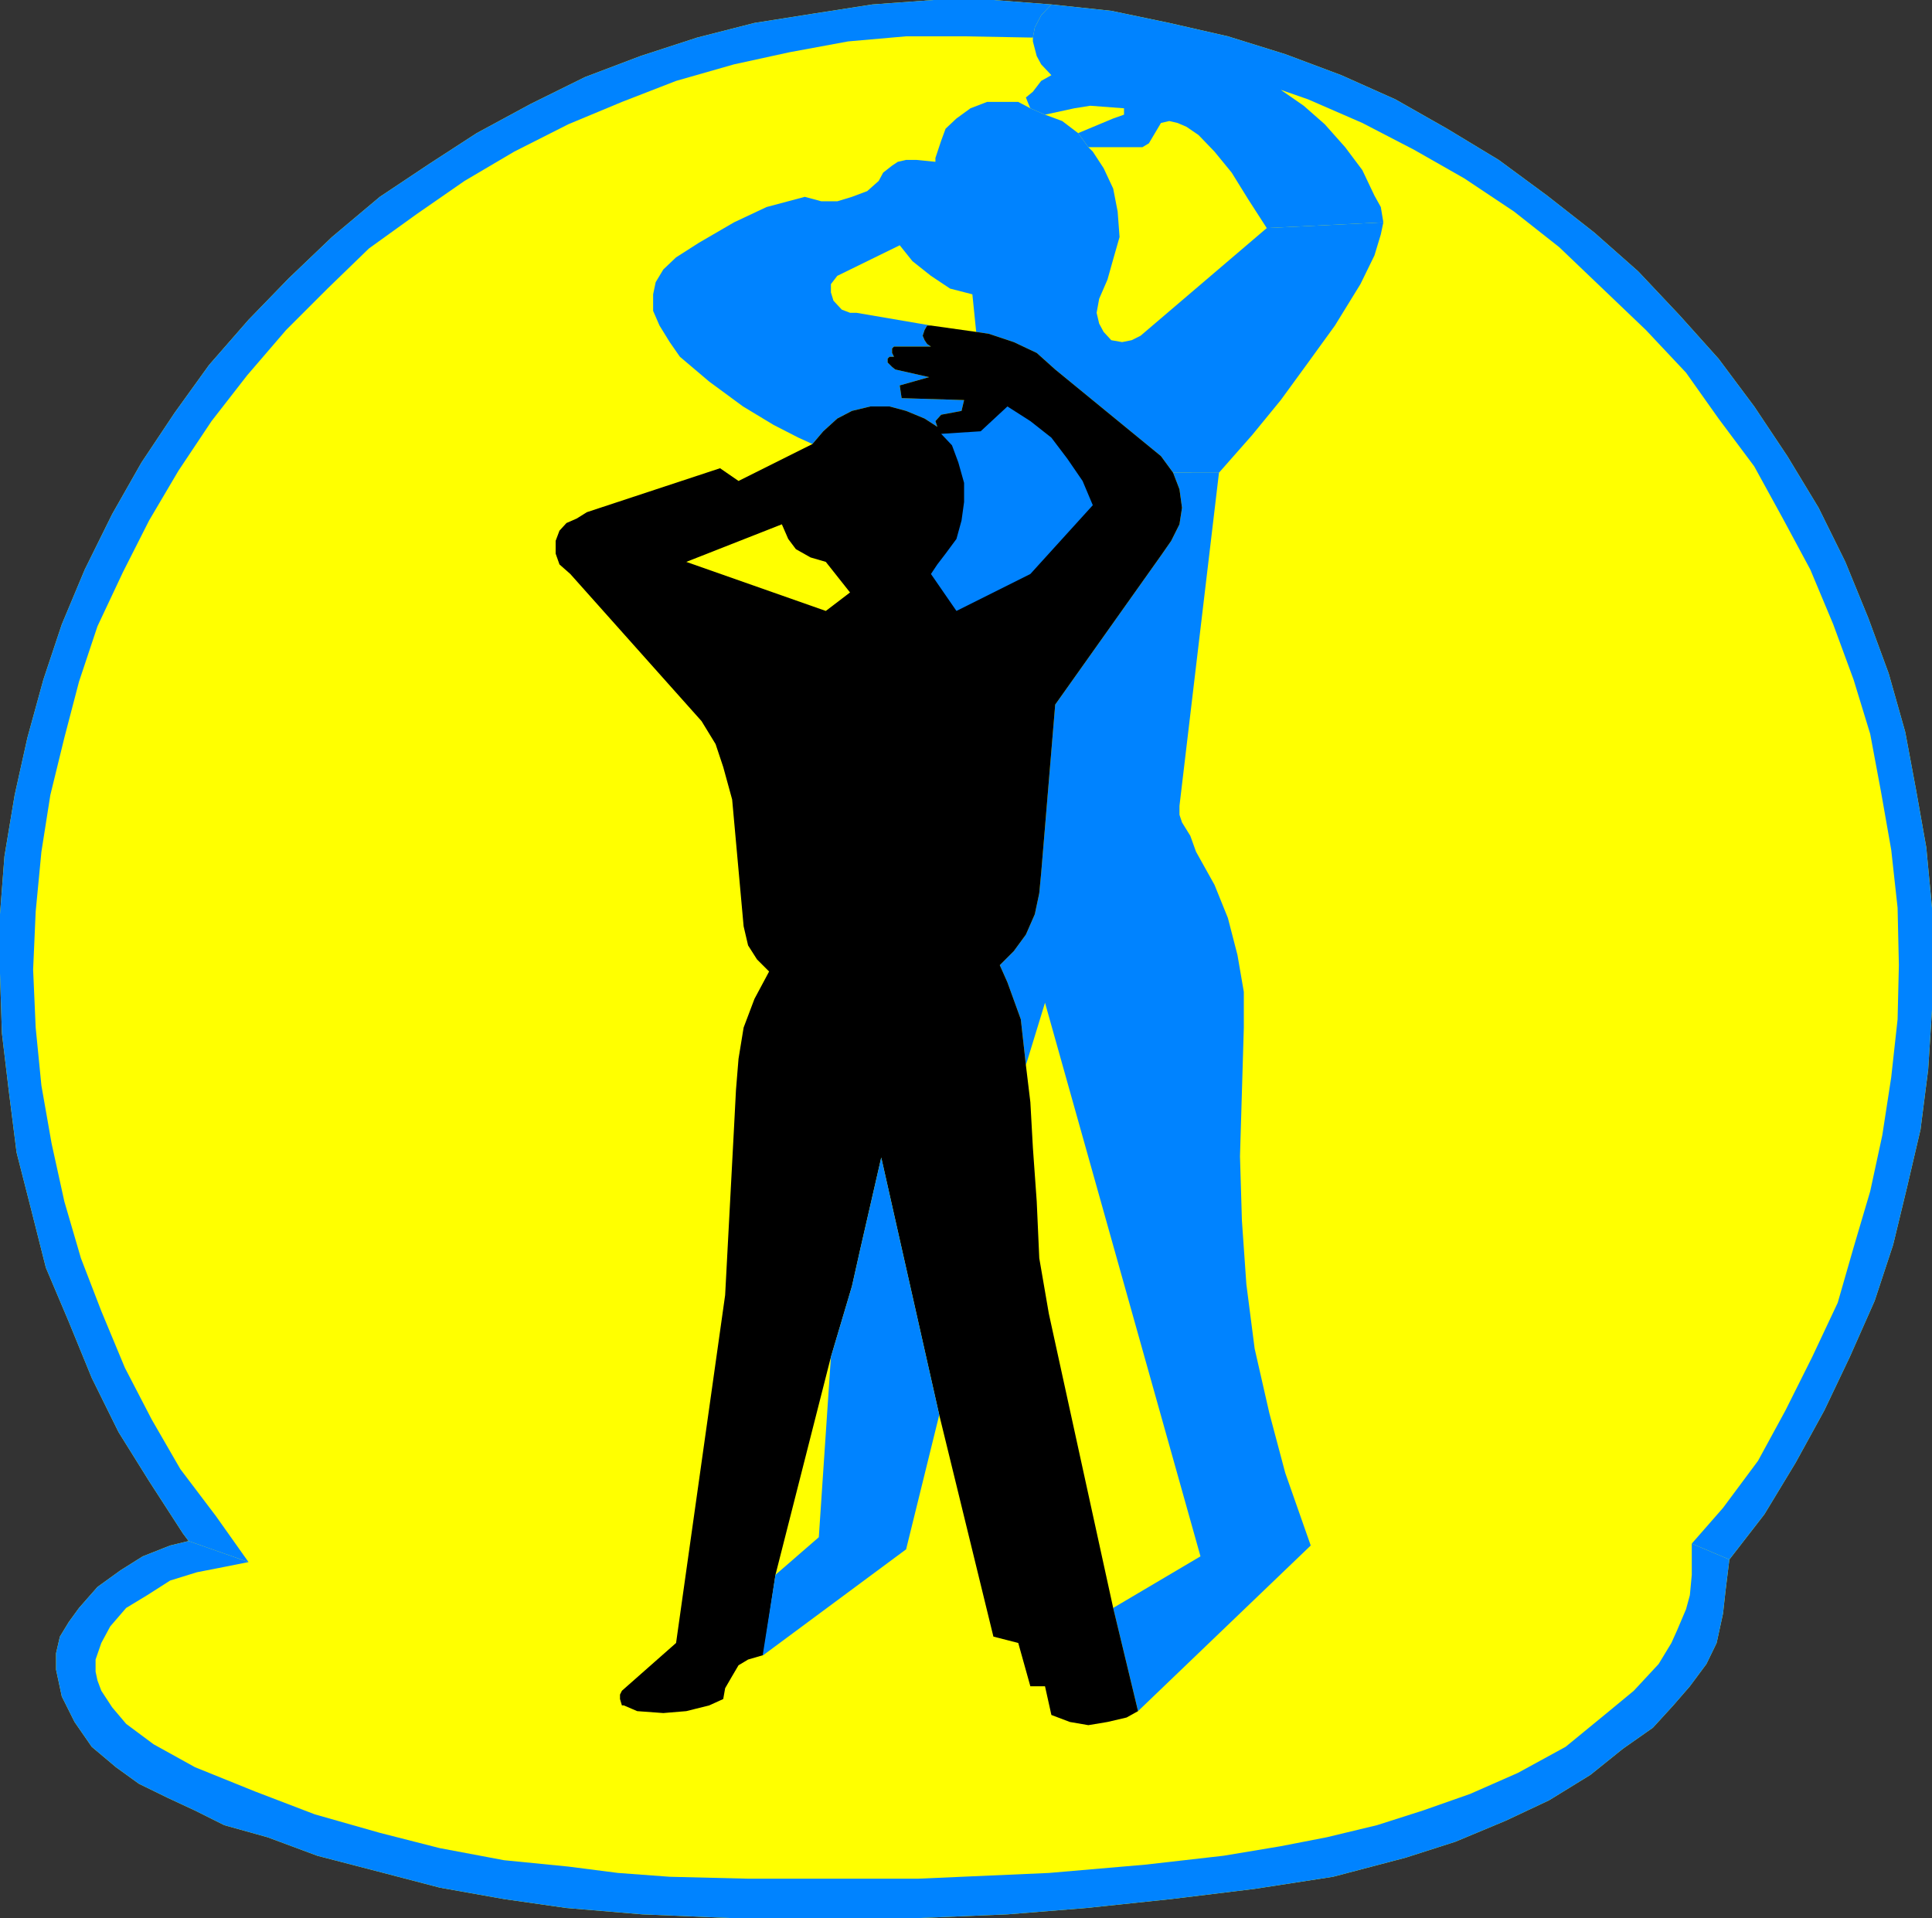 <?xml version="1.0" encoding="UTF-8" standalone="no"?>
<svg
   version="1.0"
   width="129.638mm"
   height="128.717mm"
   id="svg10"
   sodipodi:docname="Special Forces.wmf"
   xmlns:inkscape="http://www.inkscape.org/namespaces/inkscape"
   xmlns:sodipodi="http://sodipodi.sourceforge.net/DTD/sodipodi-0.dtd"
   xmlns="http://www.w3.org/2000/svg"
   xmlns:svg="http://www.w3.org/2000/svg">
  <rect width="100%" height="100%" fill="#333333" stroke="none"/>
  <sodipodi:namedview
     id="namedview10"
     pagecolor="#ffffff"
     bordercolor="#000000"
     borderopacity="0.25"
     inkscape:showpageshadow="2"
     inkscape:pageopacity="0.0"
     inkscape:pagecheckerboard="0"
     inkscape:deskcolor="#d1d1d1"
     inkscape:document-units="mm" />
  <defs
     id="defs1">
    <pattern
       id="WMFhbasepattern"
       patternUnits="userSpaceOnUse"
       width="6"
       height="6"
       x="0"
       y="0" />
  </defs>
  <path
     style="fill:#ffff00;fill-opacity:1;fill-rule:evenodd;stroke:none"
     d="m 281.83,2.747 14.706,3.07 14.867,3.393 14.544,4.524 14.221,5.332 13.736,6.14 13.09,7.432 13.09,7.917 12.282,9.048 11.958,9.371 11.15,9.856 10.504,11.148 9.858,10.987 9.05,12.118 8.403,12.602 7.918,13.087 6.787,13.733 5.818,14.218 5.171,14.057 4.202,14.864 2.747,14.703 2.586,14.541 1.454,15.349 v 25.851 l -0.97,15.188 -1.939,15.188 -3.394,14.541 -3.555,14.703 -4.686,14.218 -6.302,14.218 -6.464,13.572 -7.272,13.249 -7.918,13.087 -8.888,11.472 -0.97,7.917 -0.646,5.817 -1.616,7.432 -2.586,5.332 -4.202,5.655 -4.202,4.847 -5.171,5.655 -7.595,5.332 -8.242,6.624 -10.504,6.463 -10.989,5.17 -12.766,5.332 -12.605,4.039 -18.422,4.847 -19.877,3.07 -21.17,2.585 -21.493,2.262 -20.038,1.616 -23.432,0.969 h -45.894 l -23.27,-0.969 -19.23,-1.616 -15.837,-2.262 -16.322,-2.908 -14.221,-3.716 -16.806,-4.362 -12.605,-4.686 -10.989,-3.07 -7.434,-3.716 -6.949,-3.231 -7.272,-3.555 -5.818,-4.201 -6.141,-5.17 -4.363,-6.301 -3.232,-6.463 -1.454,-6.786 v -4.201 l 0.97,-4.201 2.262,-3.716 2.586,-3.555 4.686,-5.332 5.818,-4.201 5.656,-3.555 6.949,-2.747 4.686,-1.131 -1.454,-1.939 -8.565,-13.249 L 30.058,363.21 23.27,349.477 17.453,335.259 11.635,321.525 7.918,306.822 4.202,292.281 2.262,276.932 0.485,262.067 0,246.88 v -15.026 l 1.131,-14.703 2.586,-15.511 3.232,-14.541 4.04,-14.703 4.686,-14.057 5.818,-13.895 6.949,-14.057 7.434,-13.087 L 44.278,104.698 53.005,92.58 63.024,81.108 73.205,70.606 84.194,60.104 96.313,49.925 108.918,41.524 120.877,33.768 134.613,26.336 148.349,19.55 162.408,14.218 176.79,9.533 191.334,5.817 206.686,3.393 221.23,1.131 236.744,0 h 15.19 l 14.706,1.131 z"
     id="path1" />
  <path
     style="fill:#0083ff;fill-opacity:1;fill-rule:evenodd;stroke:none"
     d="m 43.147,391.97 -6.949,2.747 -5.656,3.555 -5.818,4.201 -4.686,5.332 -2.586,3.555 -2.262,3.716 -0.97,4.201 v 4.201 l 1.454,6.786 3.232,6.463 4.363,6.301 6.141,5.17 5.818,4.201 7.272,3.555 6.949,3.231 7.434,3.716 10.989,3.07 12.605,4.686 16.806,4.362 14.221,3.716 16.322,2.908 15.837,2.262 19.23,1.616 23.27,0.969 h 45.894 l 23.432,-0.969 20.038,-1.616 21.493,-2.262 21.17,-2.585 19.877,-3.07 18.422,-4.847 12.605,-4.039 12.766,-5.332 10.989,-5.17 10.504,-6.463 8.242,-6.624 7.595,-5.332 5.171,-5.655 4.202,-4.847 4.202,-5.655 2.586,-5.332 1.616,-7.432 0.646,-5.817 0.97,-7.917 -9.534,-4.039 v 7.917 l -0.485,5.17 -0.97,3.555 -2.262,5.332 -1.454,3.231 -3.232,5.332 -6.302,6.786 -7.434,6.14 -9.858,8.079 -12.12,6.624 -12.12,5.332 -11.958,4.201 -11.635,3.716 -12.766,3.07 -11.635,2.262 -14.544,2.424 -19.877,2.262 -24.402,2.1 -33.128,1.454 h -43.147 l -19.877,-0.485 -13.09,-0.969 -12.605,-1.616 -16.322,-1.616 -16.322,-3.07 -15.19,-3.878 -16.483,-4.686 -15.19,-5.817 -15.19,-6.14 -10.504,-5.817 -6.949,-5.17 -3.555,-4.201 -2.747,-4.201 -0.97,-2.585 -0.485,-2.262 v -3.07 l 1.454,-4.201 2.262,-4.201 4.04,-4.686 5.333,-3.231 5.818,-3.716 6.787,-2.1 7.434,-1.454 5.656,-1.131 -15.19,-5.332 -4.686,1.131 z"
     id="path2" />
  <path
     style="fill:#0083ff;fill-opacity:1;fill-rule:evenodd;stroke:none"
     d="M 46.379,388.9 37.814,375.651 30.058,363.21 23.27,349.477 17.453,335.259 11.635,321.525 7.918,306.822 4.202,292.281 2.262,276.932 0.485,262.067 0,246.88 v -15.026 l 1.131,-14.703 2.586,-15.511 3.232,-14.541 4.04,-14.703 4.686,-14.057 5.818,-13.895 6.949,-14.057 7.434,-13.087 L 44.278,104.698 53.005,92.58 63.024,81.108 73.205,70.606 84.194,60.104 96.313,49.925 108.918,41.524 120.877,33.768 134.613,26.336 148.349,19.55 162.408,14.218 176.79,9.533 191.334,5.817 206.686,3.393 221.23,1.131 236.744,0 h 15.19 l 14.706,1.131 -2.586,2.747 -1.616,3.07 -0.485,2.585 -17.453,-0.323 h -14.706 l -14.706,1.293 -14.867,2.747 -14.059,3.07 -14.706,4.201 -13.736,5.332 -13.574,5.655 -13.736,6.948 -12.605,7.432 -12.12,8.402 -12.12,8.725 -10.504,10.179 -10.504,10.502 -9.858,11.472 -9.05,11.633 -8.403,12.602 -7.434,12.602 -6.626,13.087 -6.464,13.733 -4.686,14.057 -3.717,14.218 -3.555,14.541 -2.262,14.38 -1.454,15.188 -0.646,14.703 0.646,14.703 1.454,14.703 2.586,14.703 3.232,14.703 4.202,14.38 5.171,13.41 5.979,14.38 6.787,13.087 7.272,12.602 9.05,11.956 8.242,11.633 -15.19,-5.332 z"
     id="path3" />
  <path
     style="fill:#0083ff;fill-opacity:1;fill-rule:evenodd;stroke:none"
     d="m 281.83,2.747 14.706,3.07 14.867,3.393 14.544,4.524 14.221,5.332 13.736,6.14 13.09,7.432 13.09,7.917 12.282,9.048 11.958,9.371 11.15,9.856 10.504,11.148 9.858,10.987 9.05,12.118 8.403,12.602 7.918,13.087 6.787,13.733 5.818,14.218 5.171,14.057 4.202,14.864 2.747,14.703 2.586,14.541 1.454,15.349 v 25.851 l -0.97,15.188 -1.939,15.188 -3.394,14.541 -3.555,14.703 -4.686,14.218 -6.302,14.218 -6.464,13.572 -7.272,13.249 -7.918,13.087 -8.888,11.472 -9.534,-4.039 7.918,-9.048 8.888,-11.956 6.949,-12.764 6.787,-13.572 6.464,-13.733 4.04,-14.057 4.202,-14.218 3.07,-14.218 2.262,-14.703 1.616,-14.703 0.323,-13.733 -0.323,-14.541 -1.616,-14.703 -2.586,-14.703 -2.747,-14.703 -4.202,-13.733 -5.171,-14.057 -5.818,-13.895 -6.949,-12.926 -7.272,-13.249 -9.05,-12.118 -8.242,-11.633 -10.181,-10.825 -10.989,-10.502 -10.989,-10.502 -11.474,-9.048 -12.605,-8.402 -12.766,-7.271 -13.09,-6.786 -13.736,-5.978 -6.949,-2.424 5.818,4.039 5.333,4.686 5.171,5.817 4.363,5.817 3.07,6.463 1.616,2.908 0.646,3.878 -29.573,1.454 -4.686,-7.271 -4.202,-6.786 -4.363,-5.332 -4.04,-4.201 -3.07,-2.1 -2.262,-0.969 -2.101,-0.485 -2.101,0.485 -3.07,5.17 -1.616,0.969 h -13.736 l -2.586,-3.555 8.888,-3.716 2.747,-0.969 v -1.616 l -8.565,-0.646 -4.04,0.646 -7.434,1.616 -3.717,-1.616 -0.485,-1.131 -0.646,-1.616 1.778,-1.454 2.101,-2.747 2.586,-1.454 -2.586,-2.747 -1.131,-2.1 -0.97,-3.716 V 9.533 l 0.485,-2.585 1.616,-3.07 2.586,-2.747 z"
     id="path4" />
  <path
     style="fill:#0083ff;fill-opacity:1;fill-rule:evenodd;stroke:none"
     d="m 297.505,119.885 -3.07,-4.201 -26.826,-21.974 -4.686,-4.201 -5.818,-2.747 -6.302,-2.1 -3.232,-0.485 -0.97,-9.533 -5.656,-1.454 -4.848,-3.231 -4.686,-3.716 -3.232,-4.039 -15.837,7.755 -1.616,2.1 v 2.1 l 0.646,2.1 2.101,2.262 2.101,0.808 h 1.616 l 18.907,3.231 h -0.97 l -0.646,1.131 -0.485,1.454 0.485,1.131 0.646,0.969 0.97,0.646 h -9.373 l -0.485,0.485 v 1.131 l 0.485,0.969 h -1.131 l -0.485,0.485 v 0.969 l 1.131,1.131 0.808,0.646 8.565,1.939 -7.434,2.1 0.485,3.231 15.837,0.485 -0.646,2.747 -5.171,0.969 -1.454,1.616 0.485,1.454 -3.232,-2.1 -4.686,-1.939 -4.202,-1.131 h -4.848 l -4.686,1.131 -3.717,1.939 -3.555,3.231 -2.747,3.231 -3.555,-1.616 -6.302,-3.231 -7.757,-4.686 -8.565,-6.301 -7.434,-6.301 -2.586,-3.716 -2.586,-4.201 -1.616,-3.716 v -4.201 l 0.646,-3.07 1.939,-3.231 3.232,-3.07 5.818,-3.716 8.888,-5.17 8.242,-3.878 9.696,-2.585 4.202,1.131 h 4.04 l 3.717,-1.131 3.878,-1.454 2.909,-2.585 1.131,-2.1 2.262,-1.777 1.454,-0.969 2.101,-0.485 h 2.586 l 4.848,0.485 v -0.969 l 1.454,-4.362 1.131,-3.07 2.747,-2.585 3.555,-2.585 4.202,-1.616 h 7.918 l 3.07,1.616 3.717,1.616 4.363,1.616 4.04,3.07 2.586,3.555 1.131,1.131 2.747,4.201 2.424,5.17 1.131,5.817 0.485,6.463 -1.616,5.655 -1.454,5.17 -2.101,4.847 -0.646,3.555 0.646,2.747 1.131,2.1 1.939,2.1 2.747,0.485 2.424,-0.485 2.262,-1.131 31.997,-27.305 29.573,-1.454 -0.646,3.07 -1.616,5.332 -3.555,7.271 -6.464,10.502 -6.787,9.371 -6.949,9.533 -7.272,8.886 -8.403,9.533 z"
     id="path5" />
  <path
     style="fill:#0083ff;fill-opacity:1;fill-rule:evenodd;stroke:none"
     d="m 297.505,119.885 1.616,4.201 0.646,4.686 -0.646,4.201 -2.101,4.201 -2.586,3.716 -26.826,37.807 -3.555,42.655 -0.485,5.17 -1.131,5.332 -2.262,5.17 -3.07,4.201 -3.555,3.555 1.939,4.362 3.394,9.371 1.293,11.633 4.848,-15.834 39.43,140.405 -22.139,13.087 6.302,26.174 43.794,-42.008 -6.464,-18.419 -4.04,-15.188 -3.717,-16.319 -2.101,-16.319 -1.131,-16.157 -0.485,-16.319 0.485,-16.319 0.485,-16.319 v -9.048 l -1.616,-9.371 -2.424,-9.371 -3.394,-8.402 -4.686,-8.402 -1.454,-4.039 -2.101,-3.393 -0.646,-1.939 v -2.262 l 10.019,-84.501 z"
     id="path6" />
  <path
     style="fill:#000000;fill-opacity:1;fill-rule:evenodd;stroke:none"
     d="m 196.667,399.402 -3.07,20.358 -3.878,1.131 -2.424,1.454 -1.616,2.747 -1.778,3.07 -0.485,2.747 -3.555,1.616 -5.818,1.454 -5.818,0.485 -6.626,-0.485 -1.131,-0.485 -2.262,-0.969 h -0.485 l -0.485,-1.616 v -1.131 l 0.485,-0.969 13.736,-12.118 12.443,-88.217 2.262,-42.655 0.485,-9.371 0.646,-7.917 1.293,-7.917 2.747,-7.271 3.717,-6.948 -3.07,-3.07 -2.262,-3.555 -1.131,-4.847 -2.909,-32.153 -2.262,-8.24 -1.939,-5.817 -3.555,-5.817 -33.29,-37.323 -2.747,-2.424 -0.97,-2.747 v -3.231 l 0.97,-2.585 1.778,-1.939 2.586,-1.131 2.586,-1.616 33.774,-11.148 4.686,3.231 18.746,-9.371 2.747,-3.231 3.555,-3.231 3.717,-1.939 4.686,-1.131 h 4.848 l 4.202,1.131 4.686,1.939 3.232,2.1 -0.485,-1.454 1.454,-1.616 5.171,-0.969 0.646,-2.747 -15.837,-0.485 -0.485,-3.231 7.434,-2.1 -8.565,-1.939 -0.808,-0.646 -1.131,-1.131 v -0.969 l 0.485,-0.485 h 1.131 l -0.485,-0.969 v -1.131 l 0.485,-0.485 h 9.373 l -0.97,-0.646 -0.646,-0.969 -0.485,-1.131 0.485,-1.454 0.646,-1.131 h 0.97 l 11.474,1.616 3.232,0.485 6.302,2.1 5.818,2.747 4.686,4.201 26.826,21.974 3.07,4.201 1.616,4.201 0.646,4.686 -0.646,4.201 -2.101,4.201 -2.586,3.716 -26.826,37.807 -3.555,42.655 -0.485,5.17 -1.131,5.332 -2.262,5.17 -3.07,4.201 -3.555,3.555 1.939,4.362 3.394,9.371 1.293,11.633 1.131,9.371 0.646,11.633 0.97,13.572 0.646,14.38 2.424,14.057 16.322,74.646 6.302,26.174 -2.909,1.616 -4.848,1.131 -4.848,0.808 -4.686,-0.808 -4.686,-1.777 -1.616,-7.271 h -3.717 l -3.07,-10.987 -6.302,-1.616 -13.736,-56.227 -14.706,-65.274 -5.333,23.266 -2.101,9.371 -5.333,17.934 -14.059,55.257 z"
     id="path7" />
  <path
     style="fill:#0083ff;fill-opacity:1;fill-rule:evenodd;stroke:none"
     d="m 193.435,419.76 3.232,-20.358 10.989,-9.533 3.07,-45.724 5.333,-17.934 2.101,-9.371 5.333,-23.266 14.706,65.274 -8.403,34.091 -36.198,26.821 v 0 z"
     id="path8" />
  <path
     style="fill:#0083ff;fill-opacity:1;fill-rule:evenodd;stroke:none"
     d="m 241.43,112.938 1.616,4.362 1.454,5.17 v 4.847 l -0.646,4.686 -1.293,4.686 -2.747,3.716 -2.101,2.747 -1.616,2.424 6.464,9.371 18.746,-9.371 15.837,-17.45 -2.586,-6.14 -3.878,-5.655 -4.04,-5.332 -5.333,-4.201 -5.818,-3.716 -6.787,6.301 -10.019,0.646 z"
     id="path9" />
  <path
     style="fill:#ffff00;fill-opacity:1;fill-rule:evenodd;stroke:none"
     d="m 198.283,132.973 -24.24,9.533 35.39,12.441 6.141,-4.686 -6.141,-7.755 -3.878,-1.131 -3.717,-2.1 -1.939,-2.585 z"
     id="path10" />
</svg>
